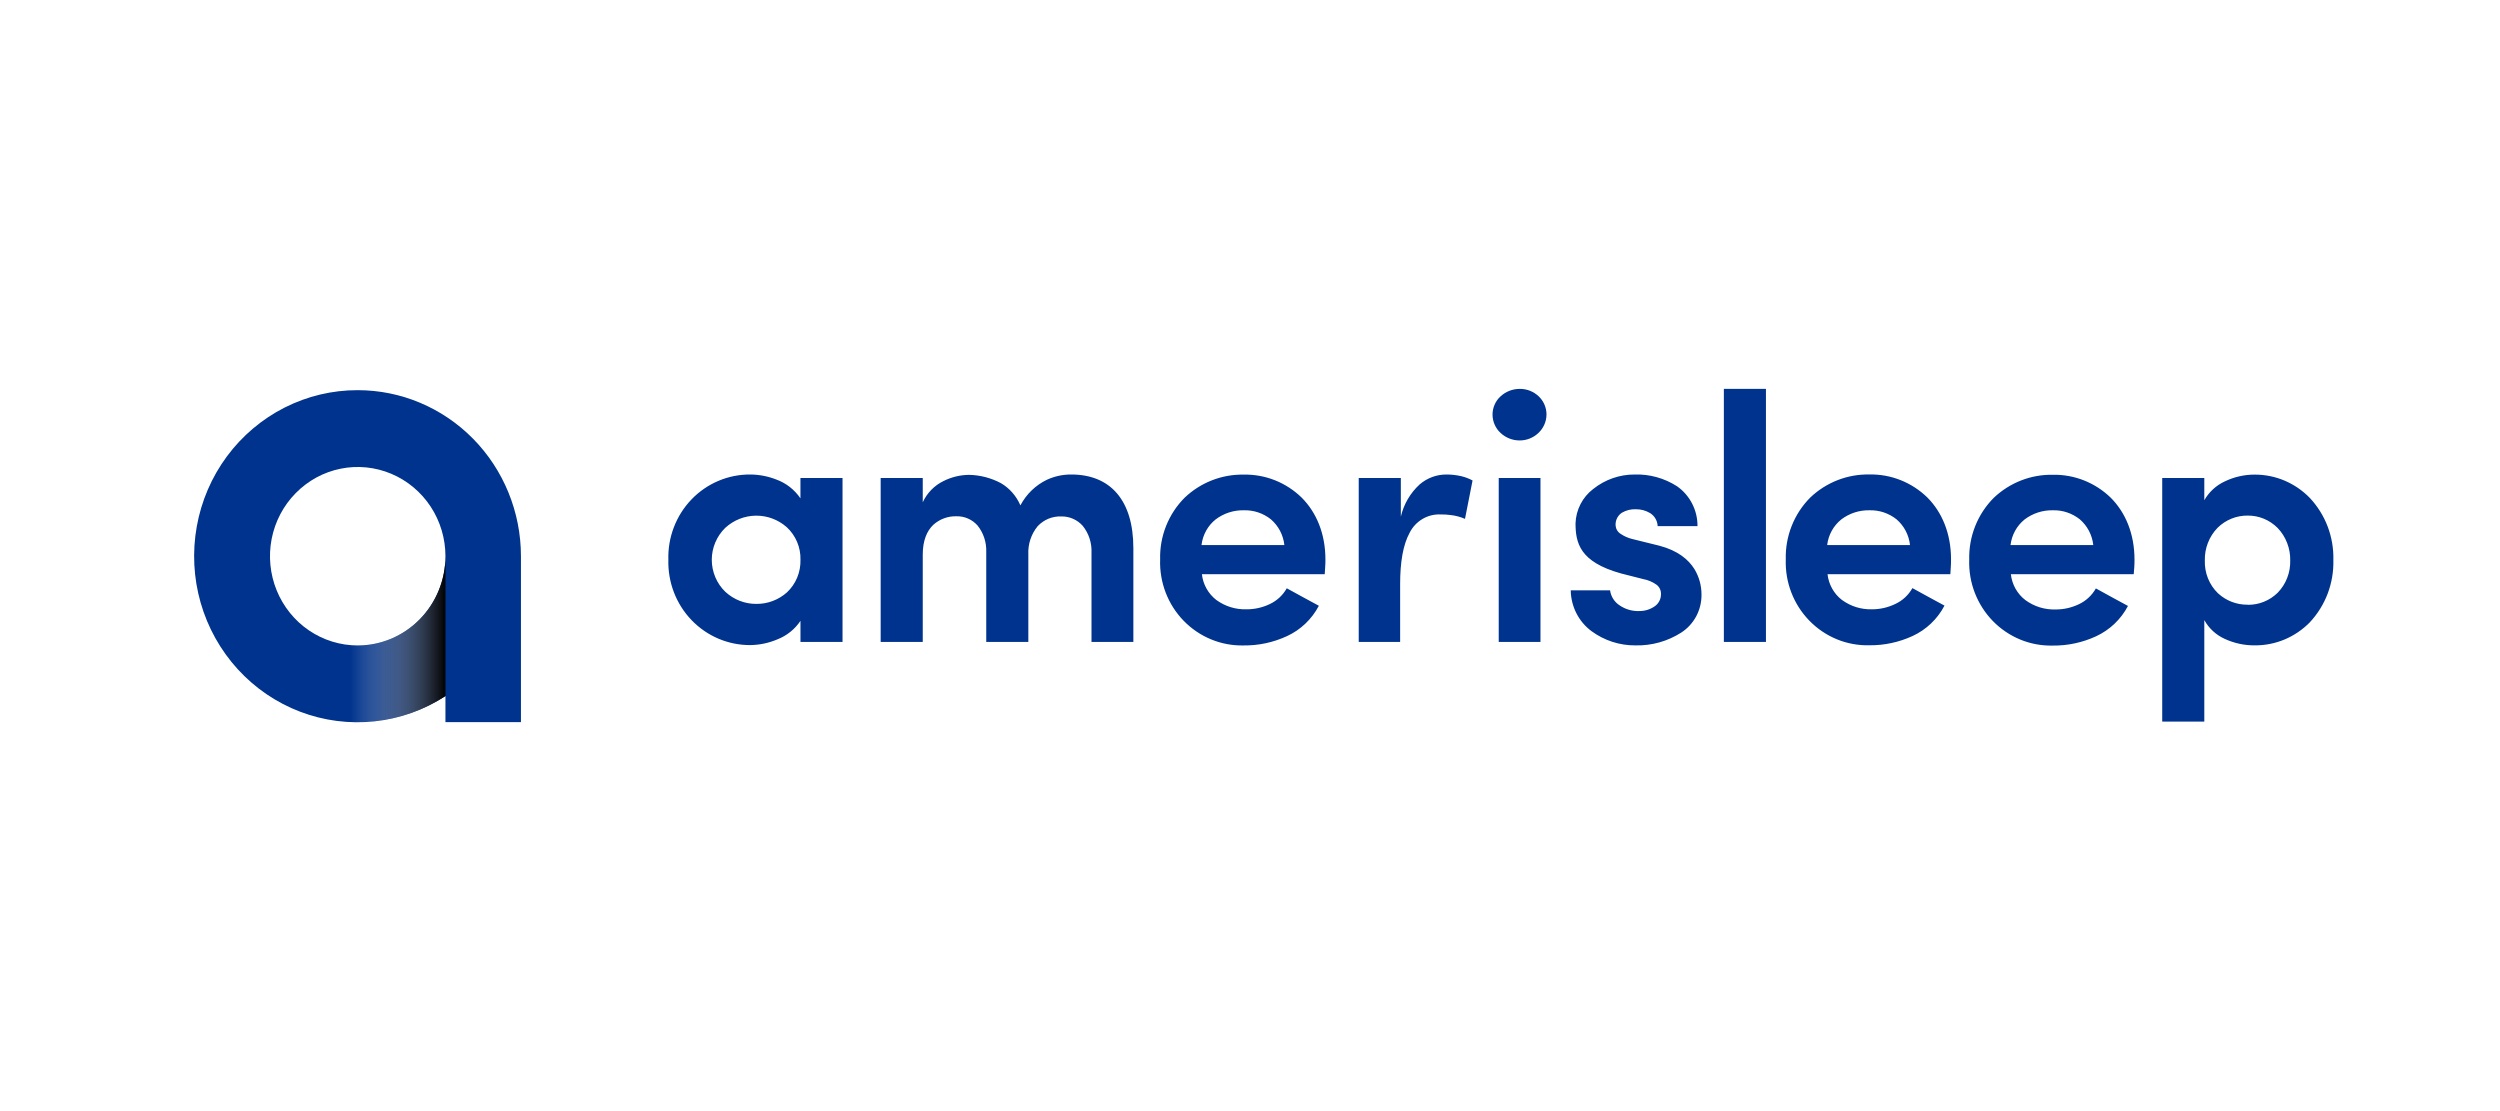 <svg width="90" height="40" viewBox="0 0 90 40" fill="none" xmlns="http://www.w3.org/2000/svg">
<g clip-path="url(#clip0_271_1112)">
<path d="M12.878 14.046C11.964 14.044 11.063 14.259 10.245 14.673C9.428 15.087 8.716 15.69 8.167 16.432C7.618 17.175 7.247 18.038 7.084 18.952C6.92 19.866 6.968 20.806 7.223 21.698C7.479 22.59 7.936 23.409 8.557 24.09C9.179 24.771 9.947 25.295 10.803 25.621C11.658 25.947 12.576 26.066 13.485 25.968C14.393 25.871 15.267 25.559 16.036 25.058V25.996H18.754V20.024C18.754 18.439 18.135 16.918 17.033 15.797C15.931 14.676 14.436 14.046 12.878 14.046ZM12.878 23.236C12.253 23.236 11.643 23.048 11.123 22.695C10.604 22.342 10.199 21.84 9.96 21.253C9.721 20.666 9.658 20.02 9.78 19.397C9.902 18.774 10.203 18.202 10.645 17.753C11.086 17.303 11.649 16.997 12.262 16.873C12.874 16.749 13.509 16.813 14.086 17.056C14.664 17.299 15.157 17.711 15.504 18.239C15.851 18.767 16.036 19.389 16.036 20.024C16.036 20.876 15.703 21.693 15.111 22.295C14.519 22.898 13.715 23.236 12.878 23.236Z" fill="#00338D"/>
<path style="mix-blend-mode:multiply" d="M16.036 20.023C16.036 20.875 15.703 21.692 15.111 22.295C14.519 22.897 13.715 23.236 12.878 23.236C12.787 23.236 12.697 23.236 12.606 23.223V25.988C12.696 25.988 12.785 25.994 12.878 25.994C13.997 25.996 15.093 25.671 16.036 25.057V20.023Z" fill="url(#paint0_linear_271_1112)"/>
<path d="M28.817 22.351C28.615 22.652 28.326 22.884 27.991 23.015C27.683 23.147 27.352 23.218 27.017 23.223C26.623 23.226 26.232 23.148 25.868 22.994C25.504 22.84 25.174 22.613 24.898 22.326C24.622 22.04 24.406 21.7 24.262 21.326C24.119 20.953 24.05 20.554 24.061 20.154C24.049 19.752 24.116 19.353 24.26 18.979C24.403 18.605 24.619 18.265 24.895 17.978C25.171 17.691 25.501 17.464 25.866 17.31C26.23 17.156 26.621 17.079 27.015 17.082C27.336 17.085 27.654 17.147 27.953 17.265C28.303 17.393 28.605 17.63 28.816 17.941V17.208H30.331V23.109H28.817V22.351ZM27.227 21.74C27.633 21.745 28.025 21.597 28.33 21.326C28.489 21.177 28.615 20.995 28.699 20.792C28.783 20.589 28.823 20.371 28.817 20.151C28.823 19.93 28.781 19.711 28.695 19.508C28.609 19.305 28.481 19.124 28.32 18.976C28.012 18.706 27.619 18.559 27.212 18.564C26.806 18.568 26.415 18.723 26.113 18.999C25.959 19.148 25.836 19.326 25.752 19.525C25.668 19.723 25.624 19.937 25.624 20.153C25.624 20.369 25.668 20.582 25.752 20.781C25.836 20.979 25.959 21.158 26.113 21.306C26.418 21.588 26.816 21.743 27.227 21.74ZM37.02 19.963V23.109H35.505V19.862C35.516 19.518 35.404 19.182 35.19 18.916C35.095 18.81 34.979 18.725 34.849 18.668C34.719 18.611 34.578 18.583 34.437 18.586C34.128 18.576 33.827 18.686 33.596 18.896C33.369 19.114 33.219 19.458 33.219 19.963V23.109H31.704V17.209H33.219V18.082C33.374 17.746 33.639 17.476 33.968 17.317C34.253 17.174 34.566 17.098 34.884 17.095C35.284 17.102 35.678 17.205 36.032 17.393C36.345 17.576 36.591 17.857 36.734 18.194C36.947 17.792 37.28 17.469 37.685 17.273C37.961 17.145 38.262 17.08 38.566 17.082C39.267 17.082 39.827 17.313 40.21 17.76C40.593 18.206 40.801 18.865 40.801 19.735V23.109H39.294V19.899C39.31 19.548 39.198 19.204 38.98 18.932C38.882 18.821 38.762 18.734 38.627 18.675C38.493 18.617 38.348 18.588 38.201 18.592C38.044 18.586 37.887 18.615 37.741 18.675C37.595 18.736 37.463 18.828 37.355 18.944C37.121 19.229 37.002 19.593 37.02 19.963ZM47.69 20.67H43.268C43.288 20.852 43.344 21.028 43.433 21.187C43.522 21.346 43.641 21.486 43.784 21.596C44.1 21.828 44.482 21.947 44.871 21.935C45.163 21.937 45.451 21.872 45.714 21.746C45.971 21.625 46.184 21.427 46.324 21.178C46.505 21.279 46.701 21.386 46.898 21.493L47.479 21.808C47.225 22.291 46.821 22.676 46.33 22.901C45.84 23.128 45.308 23.242 44.771 23.236C44.37 23.245 43.972 23.171 43.601 23.018C43.23 22.866 42.893 22.637 42.612 22.348C42.33 22.058 42.11 21.713 41.964 21.333C41.819 20.954 41.751 20.548 41.765 20.141C41.754 19.728 41.827 19.318 41.979 18.935C42.131 18.552 42.359 18.205 42.648 17.916C43.223 17.37 43.984 17.073 44.771 17.086C45.549 17.07 46.301 17.368 46.862 17.916C47.392 18.448 47.715 19.212 47.715 20.141C47.715 20.217 47.715 20.315 47.706 20.418C47.698 20.52 47.695 20.601 47.69 20.67ZM46.237 19.621C46.198 19.259 46.023 18.927 45.748 18.692C45.473 18.475 45.132 18.361 44.783 18.37C44.416 18.361 44.057 18.477 43.763 18.699C43.622 18.812 43.505 18.951 43.418 19.11C43.331 19.268 43.275 19.442 43.254 19.623H46.236L46.237 19.621ZM50.43 23.109H48.914V17.209H50.43V18.599C50.535 18.15 50.772 17.745 51.109 17.438C51.376 17.209 51.712 17.084 52.061 17.082C52.243 17.081 52.426 17.101 52.604 17.142C52.746 17.176 52.883 17.228 53.012 17.297L52.876 17.988L52.74 18.679C52.574 18.607 52.399 18.561 52.22 18.541C52.1 18.525 51.979 18.518 51.858 18.52C51.63 18.51 51.403 18.567 51.206 18.685C51.008 18.802 50.848 18.976 50.745 19.183C50.51 19.613 50.405 20.238 50.405 21.021V23.109H50.43ZM54.712 14C54.964 13.997 55.207 14.093 55.392 14.267C55.48 14.35 55.551 14.452 55.6 14.564C55.649 14.677 55.674 14.799 55.674 14.922C55.673 15.048 55.647 15.172 55.596 15.286C55.545 15.401 55.472 15.504 55.381 15.588C55.197 15.763 54.953 15.859 54.701 15.856C54.45 15.855 54.208 15.76 54.022 15.588C53.93 15.504 53.857 15.401 53.807 15.286C53.757 15.172 53.731 15.047 53.731 14.922C53.731 14.798 53.758 14.676 53.808 14.563C53.858 14.45 53.931 14.349 54.022 14.267C54.211 14.094 54.457 13.999 54.712 14ZM55.457 23.109H53.954V17.209H55.457V23.109ZM56.719 18.838C56.727 18.597 56.789 18.361 56.899 18.148C57.009 17.934 57.164 17.749 57.354 17.605C57.78 17.264 58.307 17.08 58.849 17.082C59.386 17.066 59.916 17.213 60.371 17.504C60.6 17.664 60.787 17.878 60.916 18.128C61.045 18.379 61.112 18.657 61.11 18.94H59.675C59.672 18.845 59.645 18.753 59.597 18.671C59.55 18.589 59.483 18.52 59.403 18.471C59.249 18.379 59.074 18.331 58.895 18.333C58.718 18.325 58.542 18.368 58.388 18.458C58.314 18.506 58.254 18.574 58.214 18.654C58.174 18.735 58.156 18.824 58.161 18.914C58.165 18.975 58.183 19.035 58.214 19.087C58.245 19.14 58.288 19.184 58.339 19.216C58.47 19.306 58.615 19.37 58.769 19.406L59.254 19.526L59.739 19.646C60.41 19.823 60.788 20.148 61 20.488C61.169 20.767 61.257 21.088 61.254 21.415C61.256 21.687 61.189 21.954 61.061 22.192C60.932 22.43 60.746 22.631 60.52 22.776C60.03 23.088 59.461 23.247 58.883 23.234C58.313 23.24 57.757 23.061 57.295 22.722C57.066 22.553 56.88 22.332 56.75 22.077C56.62 21.821 56.55 21.538 56.547 21.251H57.963C57.977 21.36 58.015 21.465 58.074 21.558C58.132 21.651 58.21 21.73 58.301 21.79C58.516 21.938 58.772 22.011 59.031 21.997C59.225 21.997 59.415 21.936 59.575 21.823C59.641 21.777 59.695 21.715 59.733 21.643C59.772 21.571 59.793 21.49 59.795 21.409C59.8 21.34 59.788 21.27 59.761 21.208C59.732 21.145 59.689 21.09 59.634 21.049C59.491 20.947 59.327 20.878 59.155 20.847L58.758 20.746L58.361 20.645C57.609 20.437 57.199 20.159 56.977 19.847C56.756 19.534 56.719 19.186 56.719 18.838ZM62.059 14H63.574V23.109H62.059V14ZM70.213 20.67H65.791C65.811 20.852 65.867 21.028 65.956 21.187C66.044 21.346 66.164 21.486 66.307 21.596C66.623 21.828 67.005 21.947 67.394 21.935C67.686 21.935 67.974 21.868 68.237 21.74C68.493 21.62 68.707 21.421 68.847 21.172C69.028 21.273 69.224 21.381 69.421 21.487L70.002 21.802C69.748 22.286 69.344 22.67 68.853 22.896C68.363 23.122 67.831 23.236 67.294 23.23C66.893 23.239 66.495 23.166 66.124 23.013C65.753 22.86 65.416 22.632 65.135 22.342C64.853 22.052 64.633 21.707 64.487 21.328C64.341 20.948 64.274 20.543 64.288 20.136C64.277 19.723 64.35 19.312 64.502 18.93C64.654 18.547 64.882 18.2 65.171 17.91C65.746 17.364 66.507 17.067 67.294 17.081C68.071 17.064 68.824 17.363 69.385 17.91C69.915 18.442 70.237 19.207 70.237 20.136C70.237 20.212 70.237 20.31 70.229 20.412C70.221 20.514 70.22 20.601 70.213 20.67ZM68.76 19.621C68.721 19.259 68.546 18.927 68.271 18.692C67.995 18.475 67.654 18.361 67.306 18.37C66.94 18.361 66.581 18.477 66.287 18.699C66.147 18.812 66.029 18.951 65.942 19.11C65.855 19.268 65.799 19.442 65.778 19.623H68.76V19.621ZM76.814 20.67H72.391C72.411 20.854 72.468 21.031 72.557 21.191C72.647 21.351 72.767 21.491 72.912 21.602C73.228 21.834 73.61 21.953 73.999 21.941C74.29 21.942 74.578 21.878 74.842 21.751C75.098 21.631 75.311 21.432 75.452 21.183C75.633 21.284 75.828 21.392 76.025 21.498L76.607 21.814C76.353 22.297 75.948 22.681 75.457 22.907C74.968 23.133 74.436 23.247 73.898 23.241C73.498 23.25 73.1 23.177 72.729 23.024C72.358 22.871 72.021 22.643 71.739 22.353C71.458 22.063 71.238 21.718 71.092 21.339C70.946 20.959 70.878 20.554 70.892 20.147C70.882 19.734 70.955 19.323 71.107 18.941C71.259 18.558 71.487 18.211 71.776 17.921C72.351 17.376 73.112 17.078 73.898 17.092C74.676 17.076 75.428 17.374 75.99 17.921C76.52 18.453 76.842 19.218 76.842 20.147C76.842 20.223 76.842 20.321 76.834 20.423C76.826 20.525 76.82 20.601 76.814 20.67ZM75.358 19.621C75.319 19.259 75.143 18.927 74.869 18.692C74.593 18.475 74.252 18.361 73.904 18.37C73.538 18.362 73.181 18.478 72.887 18.699C72.747 18.812 72.63 18.951 72.543 19.11C72.456 19.268 72.4 19.442 72.379 19.623H75.358V19.621ZM79.355 18.008C79.526 17.709 79.784 17.472 80.094 17.33C80.43 17.168 80.797 17.085 81.169 17.086C81.538 17.085 81.904 17.158 82.244 17.302C82.585 17.447 82.894 17.658 83.153 17.925C83.432 18.222 83.65 18.572 83.796 18.955C83.941 19.338 84.011 19.746 84.001 20.156C84.012 20.569 83.943 20.98 83.798 21.366C83.652 21.752 83.433 22.104 83.153 22.404C82.893 22.669 82.584 22.879 82.243 23.022C81.903 23.164 81.537 23.236 81.169 23.233C80.799 23.236 80.432 23.157 80.094 23.001C79.782 22.862 79.523 22.625 79.355 22.323V25.977H77.84V17.209H79.355V18.008ZM80.92 21.773C81.322 21.778 81.708 21.622 81.997 21.338C82.144 21.186 82.261 21.006 82.338 20.807C82.416 20.608 82.453 20.396 82.448 20.183C82.453 19.966 82.416 19.751 82.338 19.55C82.261 19.348 82.145 19.164 81.997 19.009C81.855 18.866 81.687 18.752 81.502 18.675C81.317 18.598 81.119 18.56 80.919 18.561C80.514 18.556 80.123 18.714 79.832 19.001C79.682 19.156 79.564 19.34 79.485 19.542C79.406 19.744 79.368 19.961 79.374 20.178C79.367 20.398 79.405 20.616 79.486 20.819C79.567 21.022 79.69 21.206 79.846 21.357C80.139 21.628 80.523 21.775 80.919 21.769L80.92 21.773Z" fill="#00338D"/>
</g>
<defs>
<linearGradient id="paint0_linear_271_1112" x1="12.607" y1="23.012" x2="16.036" y2="23.012" gradientUnits="userSpaceOnUse">
<stop stop-color="white" stop-opacity="0"/>
<stop offset="1"/>
</linearGradient>
<clipPath id="clip0_271_1112">
<rect width="77" height="12" fill="white" transform="translate(7 14)"/>
</clipPath>
</defs>
</svg>
